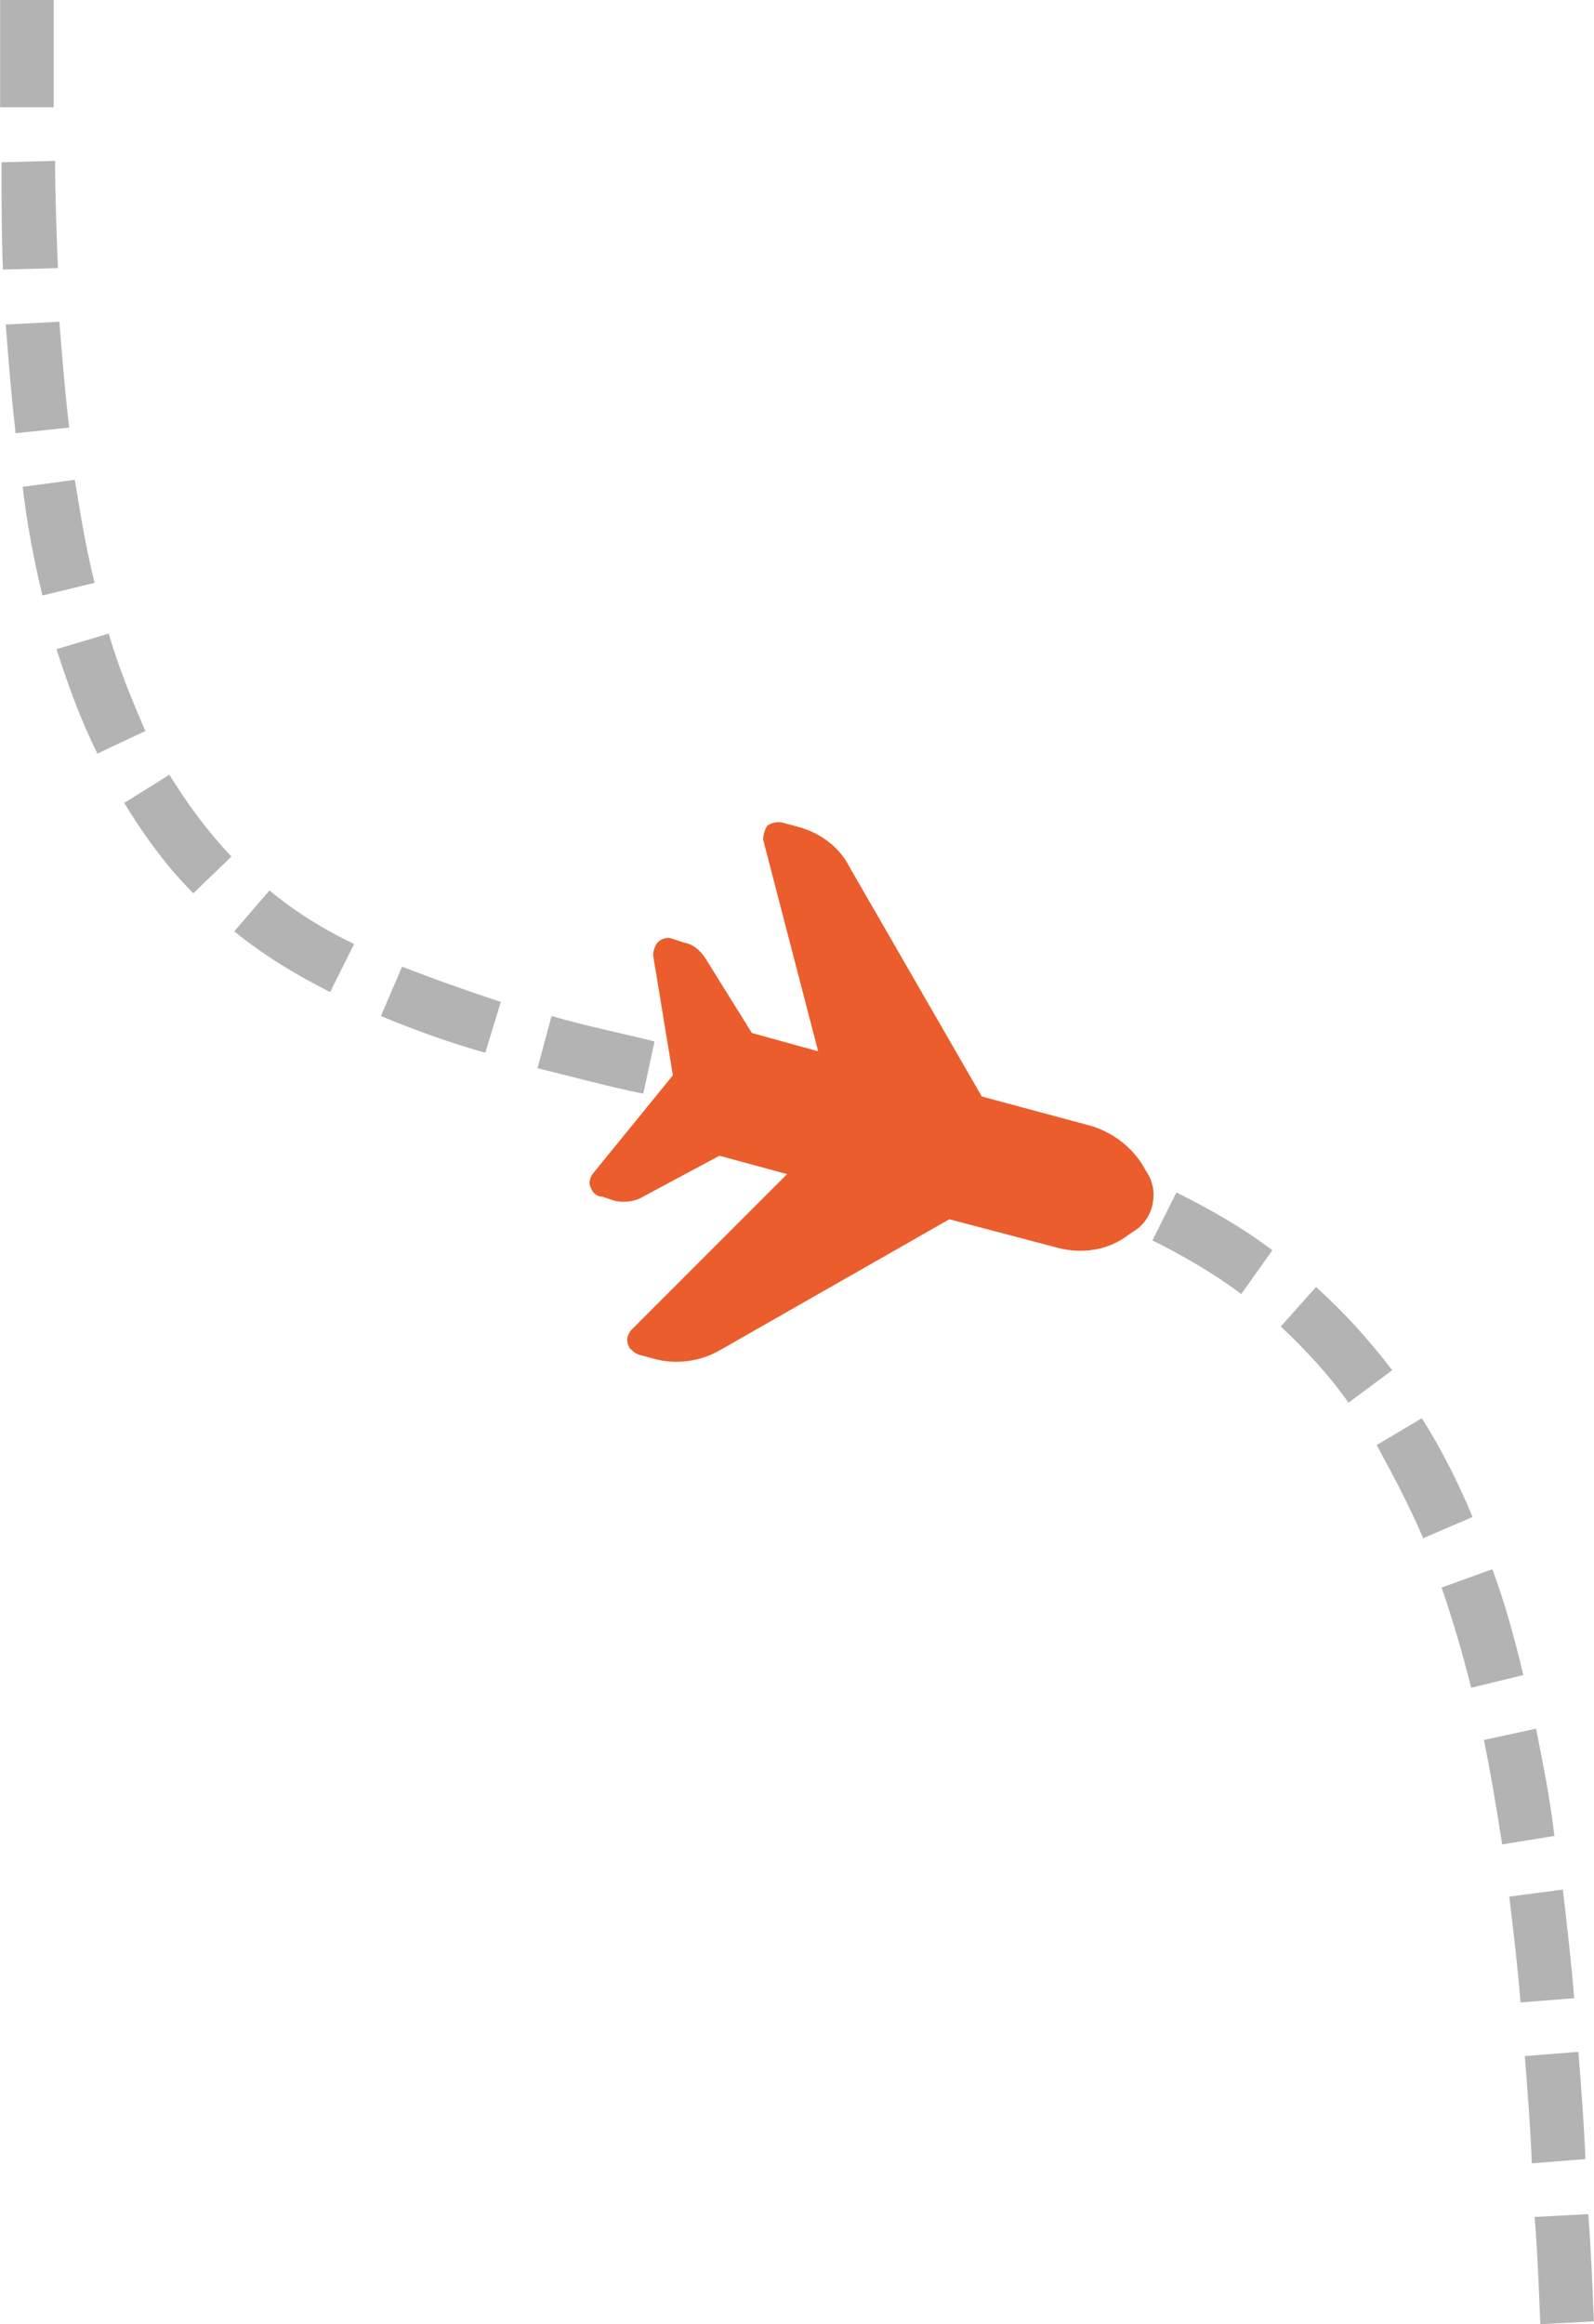 <?xml version="1.0" encoding="UTF-8"?> <!-- Creator: CorelDRAW X8 --> <svg xmlns="http://www.w3.org/2000/svg" xmlns:xlink="http://www.w3.org/1999/xlink" xml:space="preserve" width="74.033mm" height="107.89mm" style="shape-rendering:geometricPrecision; text-rendering:geometricPrecision; image-rendering:optimizeQuality; fill-rule:evenodd; clip-rule:evenodd" viewBox="0 0 1130 1647"> <defs> <style type="text/css"> <![CDATA[ .fil1 {fill:#EB5D2C} .fil0 {fill:#B3B3B3;fill-rule:nonzero} ]]> </style> </defs> <g id="Layer_x0020_1">  <g id="_2807957681248"> <path class="fil0" d="M38 76c0,-25 0,-51 0,-76l-38 0c0,25 0,51 0,76l38 0zm1092 1569c-1,-25 -2,-51 -4,-76l-38 2c2,25 3,50 4,76l38 -2zm-6 -115c-1,-25 -3,-51 -5,-76l-38 3c2,25 4,50 5,76l38 -3zm-8 -114c-2,-26 -5,-51 -8,-77l-38 5c3,25 6,50 8,75l38 -3zm-14 -115c-3,-26 -8,-51 -13,-76l-37 8c5,24 9,49 13,74l37 -6zm-22 -114c-6,-25 -13,-51 -22,-75l-36 13c8,23 15,47 21,71l37 -9zm-36 -112c-10,-24 -22,-48 -36,-70l-32 19c12,22 23,43 33,66l35 -15zm-57 -104c-16,-21 -34,-41 -54,-59l-25 28c17,16 34,34 48,54l31 -23zm-85 -85c-21,-16 -44,-29 -68,-41l-17 34c22,11 43,23 63,38l22 -31zm-103 -57c-25,-10 -49,-19 -74,-27l-11 36c23,8 47,16 70,26l15 -35zm-111 -38c-25,-7 -50,-13 -75,-19l-8 37c24,6 48,12 73,19l10 -37zm-112 -28c-25,-6 -50,-11 -75,-16l-8 37c25,5 50,11 75,16l8 -37zm-112 -25c-24,-6 -49,-11 -73,-18l-10 37c25,6 50,13 75,18l8 -37zm-109 -28c-24,-8 -47,-16 -70,-25l-15 35c24,10 49,19 74,26l11 -36zm-104 -41c-21,-10 -42,-23 -60,-38l-25 29c21,17 44,31 68,43l17 -34zm-87 -62c-17,-18 -31,-37 -44,-58l-32 20c14,23 30,45 49,64l27 -26zm-61 -89c-10,-23 -19,-45 -26,-69l-37 11c8,25 17,50 29,74l34 -16zm-36 -105c-6,-24 -10,-48 -14,-73l-37 5c3,26 8,52 14,77l37 -9zm-18 -110c-3,-25 -5,-50 -7,-75l-38 2c2,26 4,51 7,77l38 -4zm-8 -113c-1,-25 -2,-50 -2,-76l-38 1c0,25 0,51 1,76l39 -1z"></path> <path class="fil1" d="M800 875l6 -4c11,-8 15,-24 9,-37l-3 -5c-8,-15 -22,-26 -38,-31l-78 -21 -94 -163c-7,-14 -21,-24 -36,-28l-11 -3c-4,-1 -8,0 -11,2 -2,3 -3,7 -3,10l39 150 -47 -13 -33 -53c-4,-6 -9,-10 -15,-11l-9 -3c-3,-1 -7,0 -10,3 -2,3 -3,6 -3,9l14 85 -57 70c-2,3 -3,7 -1,10 1,3 4,6 8,6l9 3c5,1 12,1 18,-2l56 -30 48 13 -110 110c-3,3 -4,7 -3,10 0,1 1,2 1,3 2,2 4,4 7,5l11 3c15,4 32,2 46,-6l163 -93 76 20c18,5 37,2 51,-9z"></path> </g> </g> </svg> 